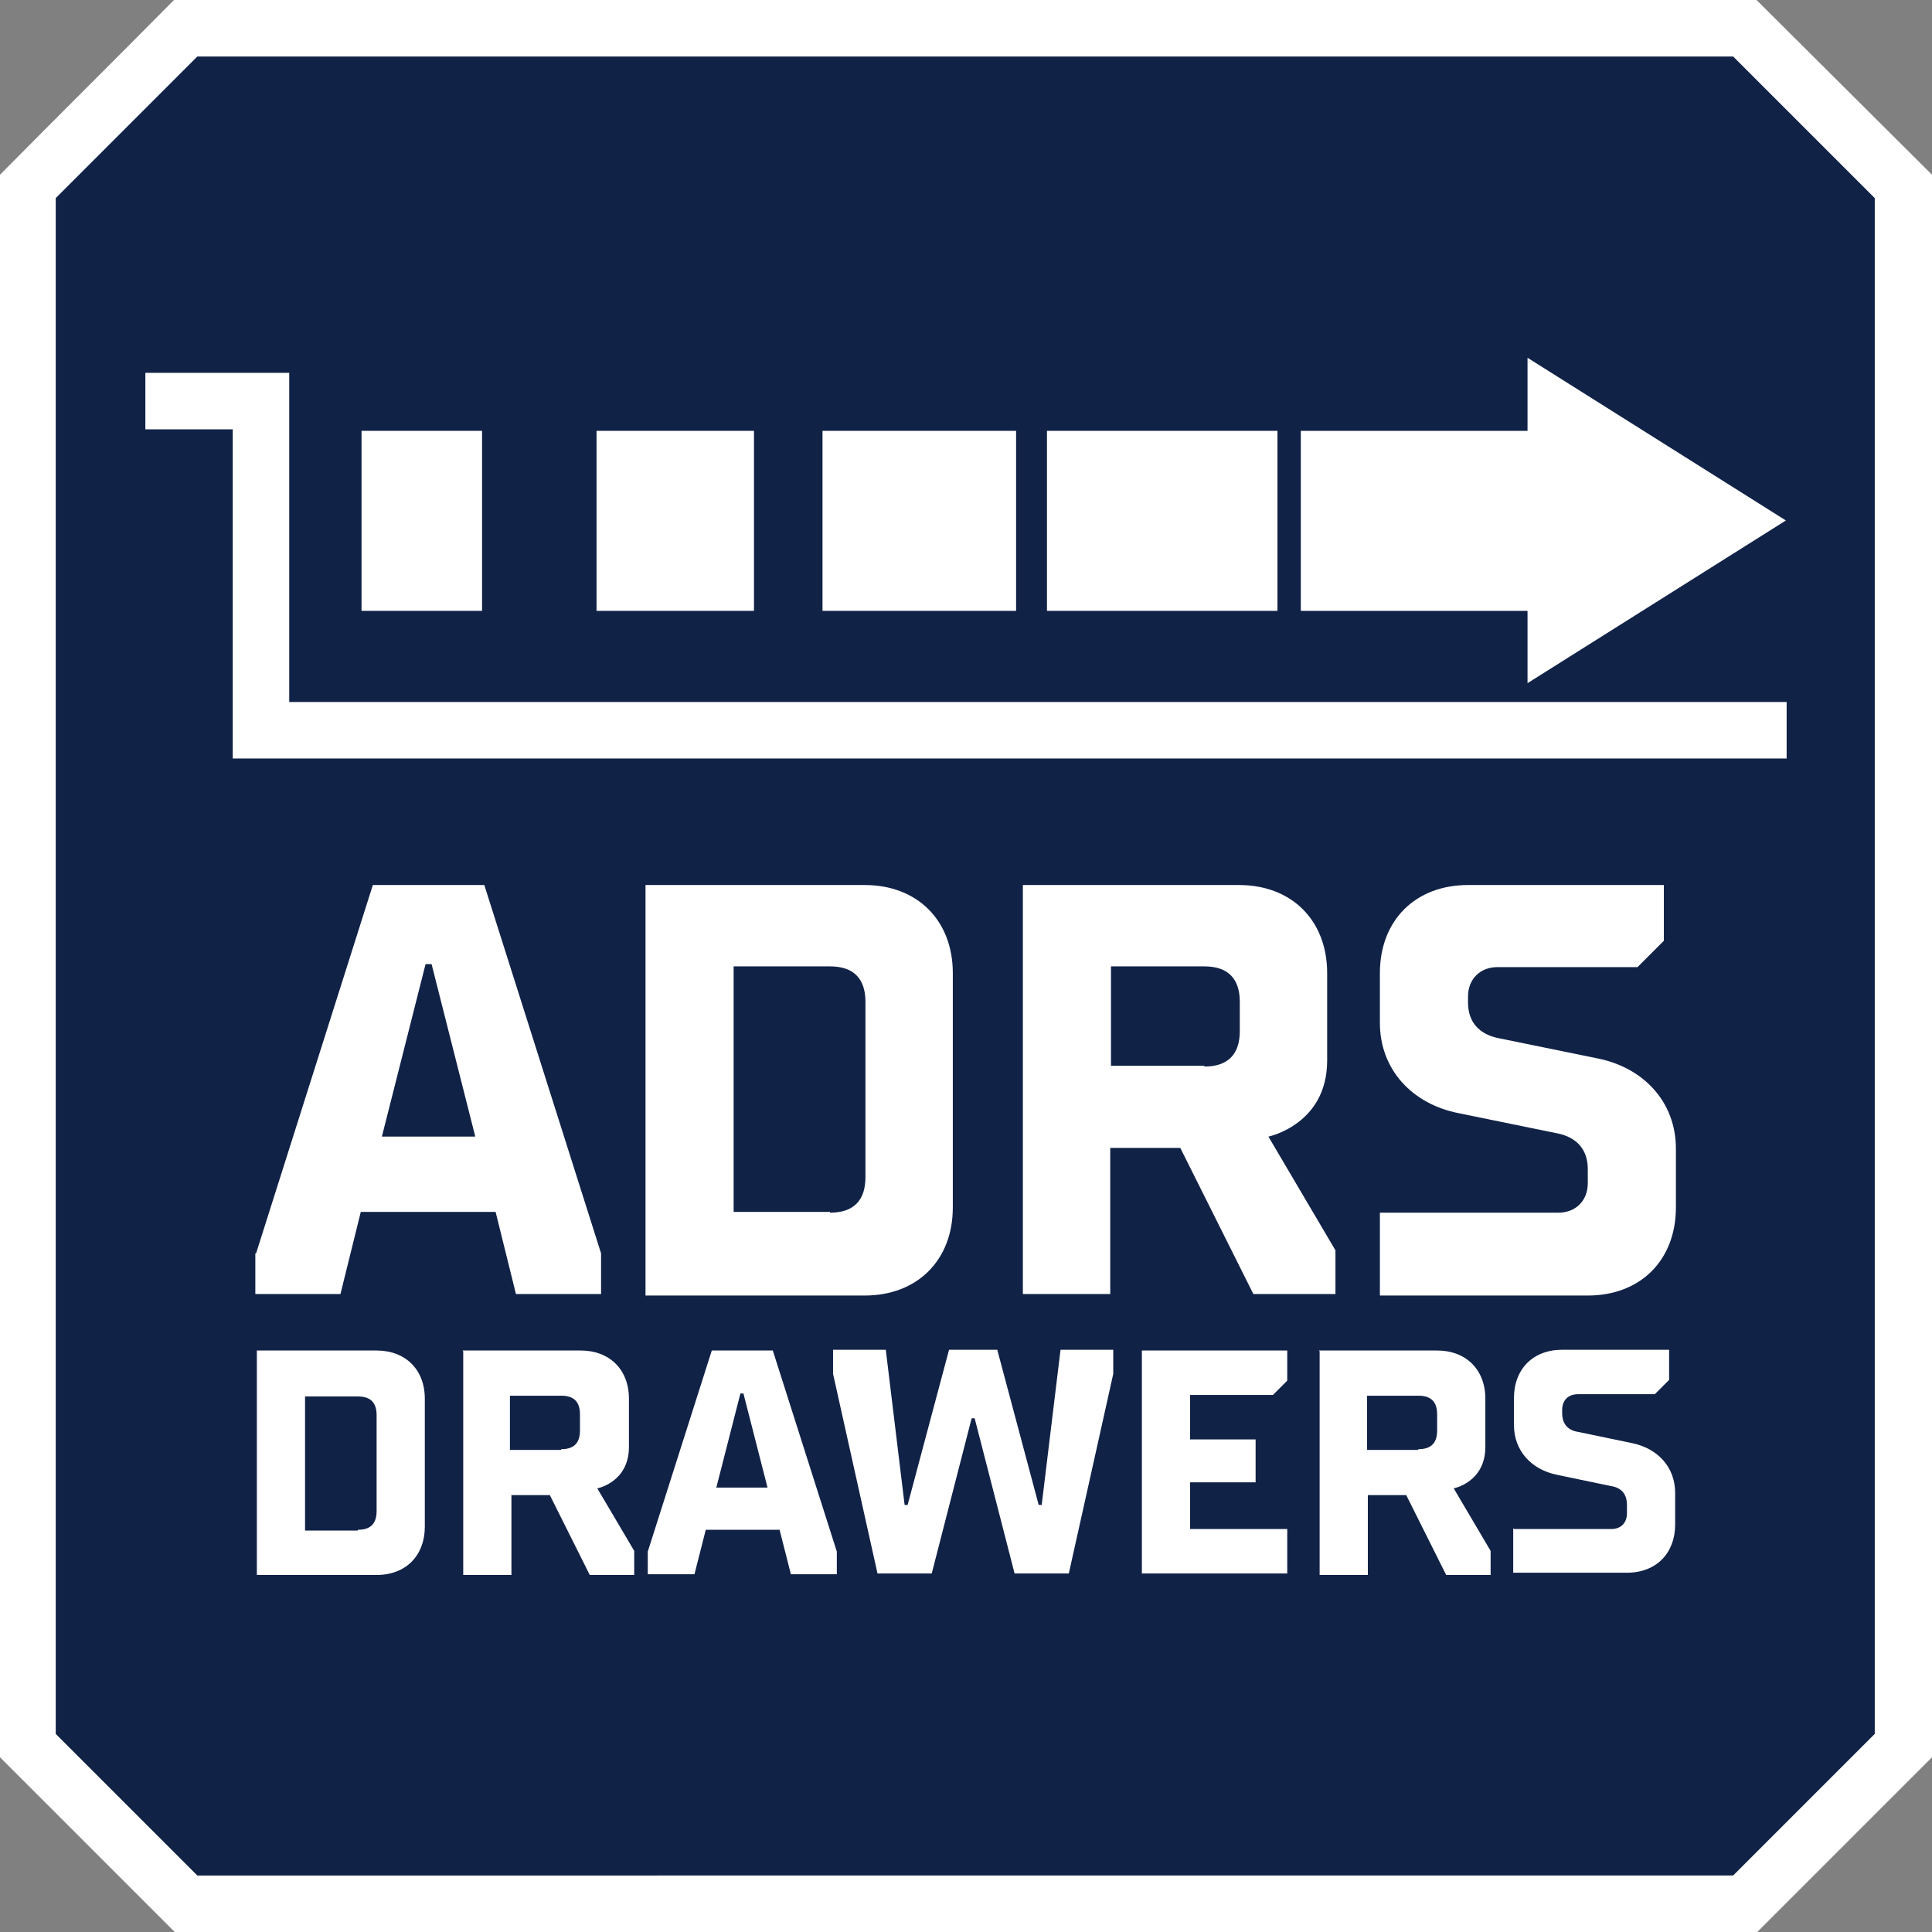 <?xml version="1.0" encoding="UTF-8"?>
<svg id="Layer_1" data-name="Layer 1" xmlns="http://www.w3.org/2000/svg" viewBox="0 0 25.65 25.65">
  <rect x="0" y="0" width="25.65" height="25.65" fill="#808080" stroke="none"/>
  <defs>
    <style>
      .cls-1 {
        fill: #fff;
      }

      .cls-2 {
        fill: #112247;
      }
    </style>
  </defs>
  <g>
    <polygon class="cls-2" points="2.47 25.27 .37 23.17 .37 2.47 2.47 .37 23.16 .37 25.26 2.47 25.26 23.17 23.16 25.27 2.47 25.27"/>
    <path class="cls-1" d="m23.01.75l1.88,1.88v20.39l-1.88,1.88H2.62l-1.88-1.88V2.63l1.88-1.88h20.39M23.32,0H2.31C1.41.91.9,1.41,0,2.32v21.01l2.32,2.32h21.01c.91-.91,1.41-1.41,2.32-2.32V2.32L23.32,0h0Z"/>
  </g>
  <g>
    <g>
      <path class="cls-1" d="m3.41,17.93h1.59c.38,0,.64.25.64.64v1.7c0,.38-.25.64-.64.64h-1.59v-2.97Zm1.34,2.38c.17,0,.25-.08.25-.25v-1.27c0-.17-.08-.25-.25-.25h-.7v1.78h.7Z"/>
      <path class="cls-1" d="m6.14,17.93h1.57c.38,0,.64.25.64.64v.64c0,.47-.42.55-.42.55l.49.83v.32h-.59l-.53-1.06h-.51v1.06h-.64v-2.97Zm1.31,1.31c.17,0,.25-.08.25-.25v-.21c0-.17-.08-.25-.25-.25h-.68v.72h.68Z"/>
      <path class="cls-1" d="m8.6,20.6l.85-2.67h.81l.85,2.67v.3h-.61l-.15-.59h-.98l-.15.59h-.62v-.3Zm1.59-.85l-.32-1.25h-.04l-.32,1.25h.68Z"/>
      <path class="cls-1" d="m11.06,18.24v-.32h.7l.25,2.06h.04l.55-2.06h.64l.55,2.06h.04l.25-2.06h.7v.32l-.59,2.65h-.72l-.53-2.06h-.04l-.53,2.06h-.72l-.59-2.65Z"/>
      <path class="cls-1" d="m15.16,17.93h1.93v.4l-.19.19h-1.1v.59h.87v.57h-.87v.62h1.29v.59h-1.93v-2.97Z"/>
      <path class="cls-1" d="m17.51,17.93h1.57c.38,0,.64.25.64.64v.64c0,.47-.42.55-.42.55l.49.83v.32h-.59l-.53-1.06h-.51v1.06h-.64v-2.97Zm1.32,1.31c.17,0,.25-.08.25-.25v-.21c0-.17-.08-.25-.25-.25h-.68v.72h.68Z"/>
      <path class="cls-1" d="m20.1,20.3h1.29c.13,0,.21-.08.21-.21v-.11c0-.15-.08-.23-.21-.25l-.72-.15c-.34-.07-.57-.32-.57-.66v-.36c0-.38.25-.64.64-.64h1.42v.4l-.19.19h-1.02c-.13,0-.21.08-.21.21v.04c0,.15.08.23.21.25l.72.15c.34.07.57.32.57.66v.42c0,.38-.25.64-.64.64h-1.51v-.59Z"/>
    </g>
    <g>
      <path class="cls-1" d="m3.4,16.64l1.55-4.89h1.48l1.55,4.89v.54h-1.13l-.27-1.09h-1.79l-.27,1.09h-1.13v-.54Zm2.91-1.55l-.58-2.29h-.08l-.58,2.29h1.24Z"/>
      <path class="cls-1" d="m8.57,11.75h2.91c.7,0,1.17.47,1.17,1.17v3.11c0,.7-.47,1.17-1.17,1.17h-2.91v-5.44Zm2.45,4.35c.31,0,.47-.16.47-.47v-2.33c0-.31-.16-.47-.47-.47h-1.28v3.26h1.28Z"/>
      <path class="cls-1" d="m13.58,11.75h2.87c.7,0,1.17.47,1.17,1.17v1.16c0,.85-.78,1.01-.78,1.01l.89,1.51v.58h-1.09l-.97-1.94h-.93v1.94h-1.16v-5.44Zm2.41,2.41c.31,0,.47-.16.47-.47v-.39c0-.31-.16-.47-.47-.47h-1.24v1.32h1.24Z"/>
      <path class="cls-1" d="m18.32,16.1h2.37c.23,0,.39-.16.39-.39v-.19c0-.27-.16-.42-.39-.47l-1.32-.27c-.62-.12-1.05-.58-1.05-1.2v-.66c0-.7.47-1.17,1.17-1.17h2.6v.74l-.35.35h-1.86c-.23,0-.39.16-.39.39v.08c0,.27.16.42.39.47l1.32.27c.62.12,1.05.58,1.05,1.2v.78c0,.7-.47,1.17-1.17,1.17h-2.76v-1.09Z"/>
    </g>
  </g>
  <g>
    <polygon class="cls-1" points="23.72 10.07 3.09 10.07 3.09 5.7 1.93 5.7 1.93 4.95 3.84 4.95 3.84 9.32 23.72 9.32 23.72 10.07"/>
    <g>
      <path class="cls-1" d="m16.96,8.11h-3.06v-2.39h3.06v2.39Z"/>
      <path class="cls-1" d="m13.49,8.11h-2.57v-2.39h2.57v2.39Z"/>
      <path class="cls-1" d="m10.01,8.11h-2.09v-2.39h2.09v2.39Z"/>
      <path class="cls-1" d="m6.4,8.11h-1.6v-2.39h1.6v2.39Z"/>
      <path class="cls-1" d="m20.28,9.08v-.97h-3.01v-2.39h3.01v-.97l3.43,2.16-3.43,2.16Z"/>
    </g>
  </g>
</svg>